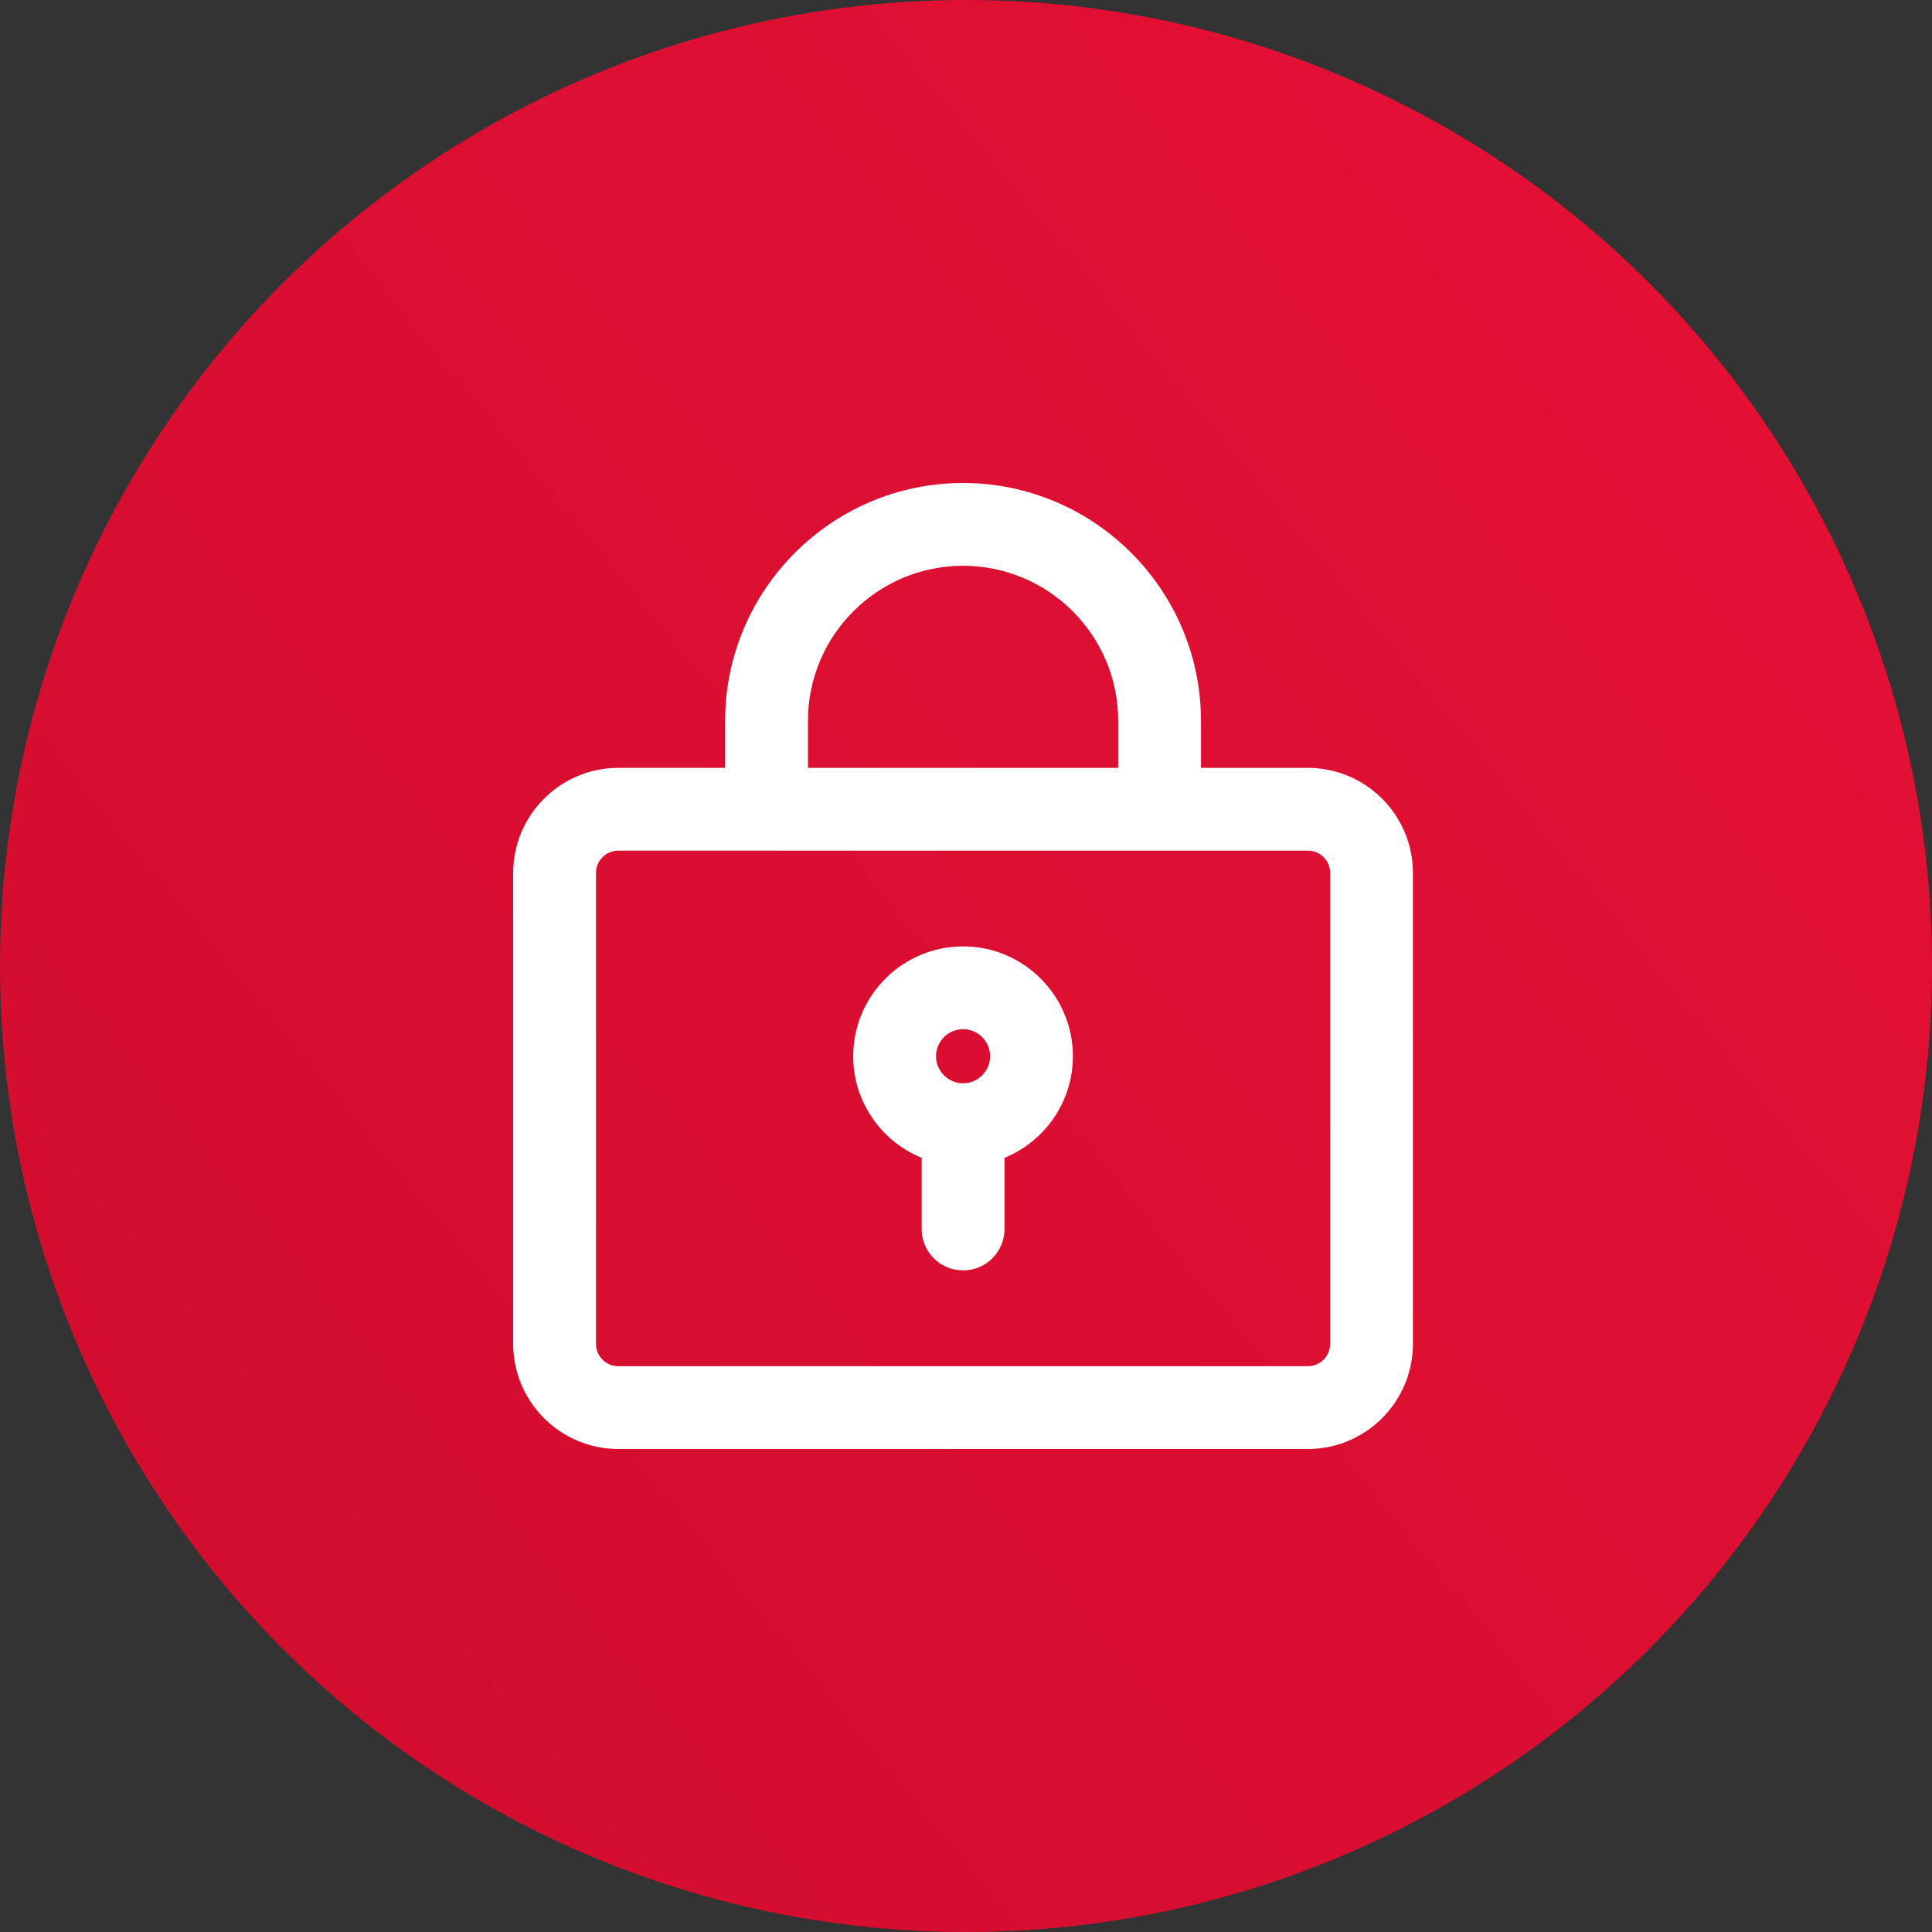 <?xml version="1.0" encoding="utf-8"?>
<svg xmlns="http://www.w3.org/2000/svg" width="48" height="48" viewBox="0 0 48 48" fill="none">
<rect x="0" y="0" width="48" height="48" fill="#333333" stroke="none"/>
<circle cx="24" cy="24" r="24" fill="url(#paint0_linear_581_144162)"/>
<g clip-path="url(#clip0_581_144162)">
<path d="M32.492 19.077H29.838V17.911C29.838 14.654 27.184 12 23.927 12C20.67 12 18.016 14.654 18.016 17.911V19.077H15.363C13.923 19.077 12.75 20.249 12.75 21.689V33.387C12.75 34.827 13.923 36 15.363 36H32.492C33.932 36 35.104 34.827 35.104 33.387V21.689C35.104 20.249 33.932 19.077 32.492 19.077ZM20.073 17.911C20.073 15.785 21.801 14.057 23.927 14.057C26.053 14.057 27.781 15.785 27.781 17.911V19.077H20.073V17.911ZM33.047 33.387C33.047 33.696 32.8 33.943 32.492 33.943H15.363C15.054 33.943 14.807 33.696 14.807 33.387V21.689C14.807 21.381 15.054 21.134 15.363 21.134H32.492C32.8 21.134 33.047 21.381 33.047 21.689V33.387Z" fill="white"/>
<path d="M23.927 23.513C22.425 23.513 21.198 24.734 21.198 26.242C21.198 27.381 21.904 28.361 22.899 28.766V30.535C22.899 31.104 23.358 31.563 23.927 31.563C24.496 31.563 24.956 31.104 24.956 30.535V28.766C25.95 28.361 26.656 27.381 26.656 26.242C26.656 24.741 25.436 23.513 23.927 23.513ZM23.927 25.57C24.297 25.57 24.599 25.872 24.599 26.242C24.599 26.613 24.297 26.914 23.927 26.914C23.557 26.914 23.255 26.613 23.255 26.242C23.255 25.872 23.557 25.57 23.927 25.57Z" fill="white"/>
</g>
<defs>
<linearGradient id="paint0_linear_581_144162" x1="-1.8" y1="46.8" x2="82.2" y2="-22.2" gradientUnits="userSpaceOnUse">
<stop stop-color="#D00C2D"/>
<stop offset="1" stop-color="#F3143A"/>
</linearGradient>
<clipPath id="clip0_581_144162">
<rect width="24" height="24" fill="white" transform="translate(12 12)"/>
</clipPath>
</defs>
</svg>